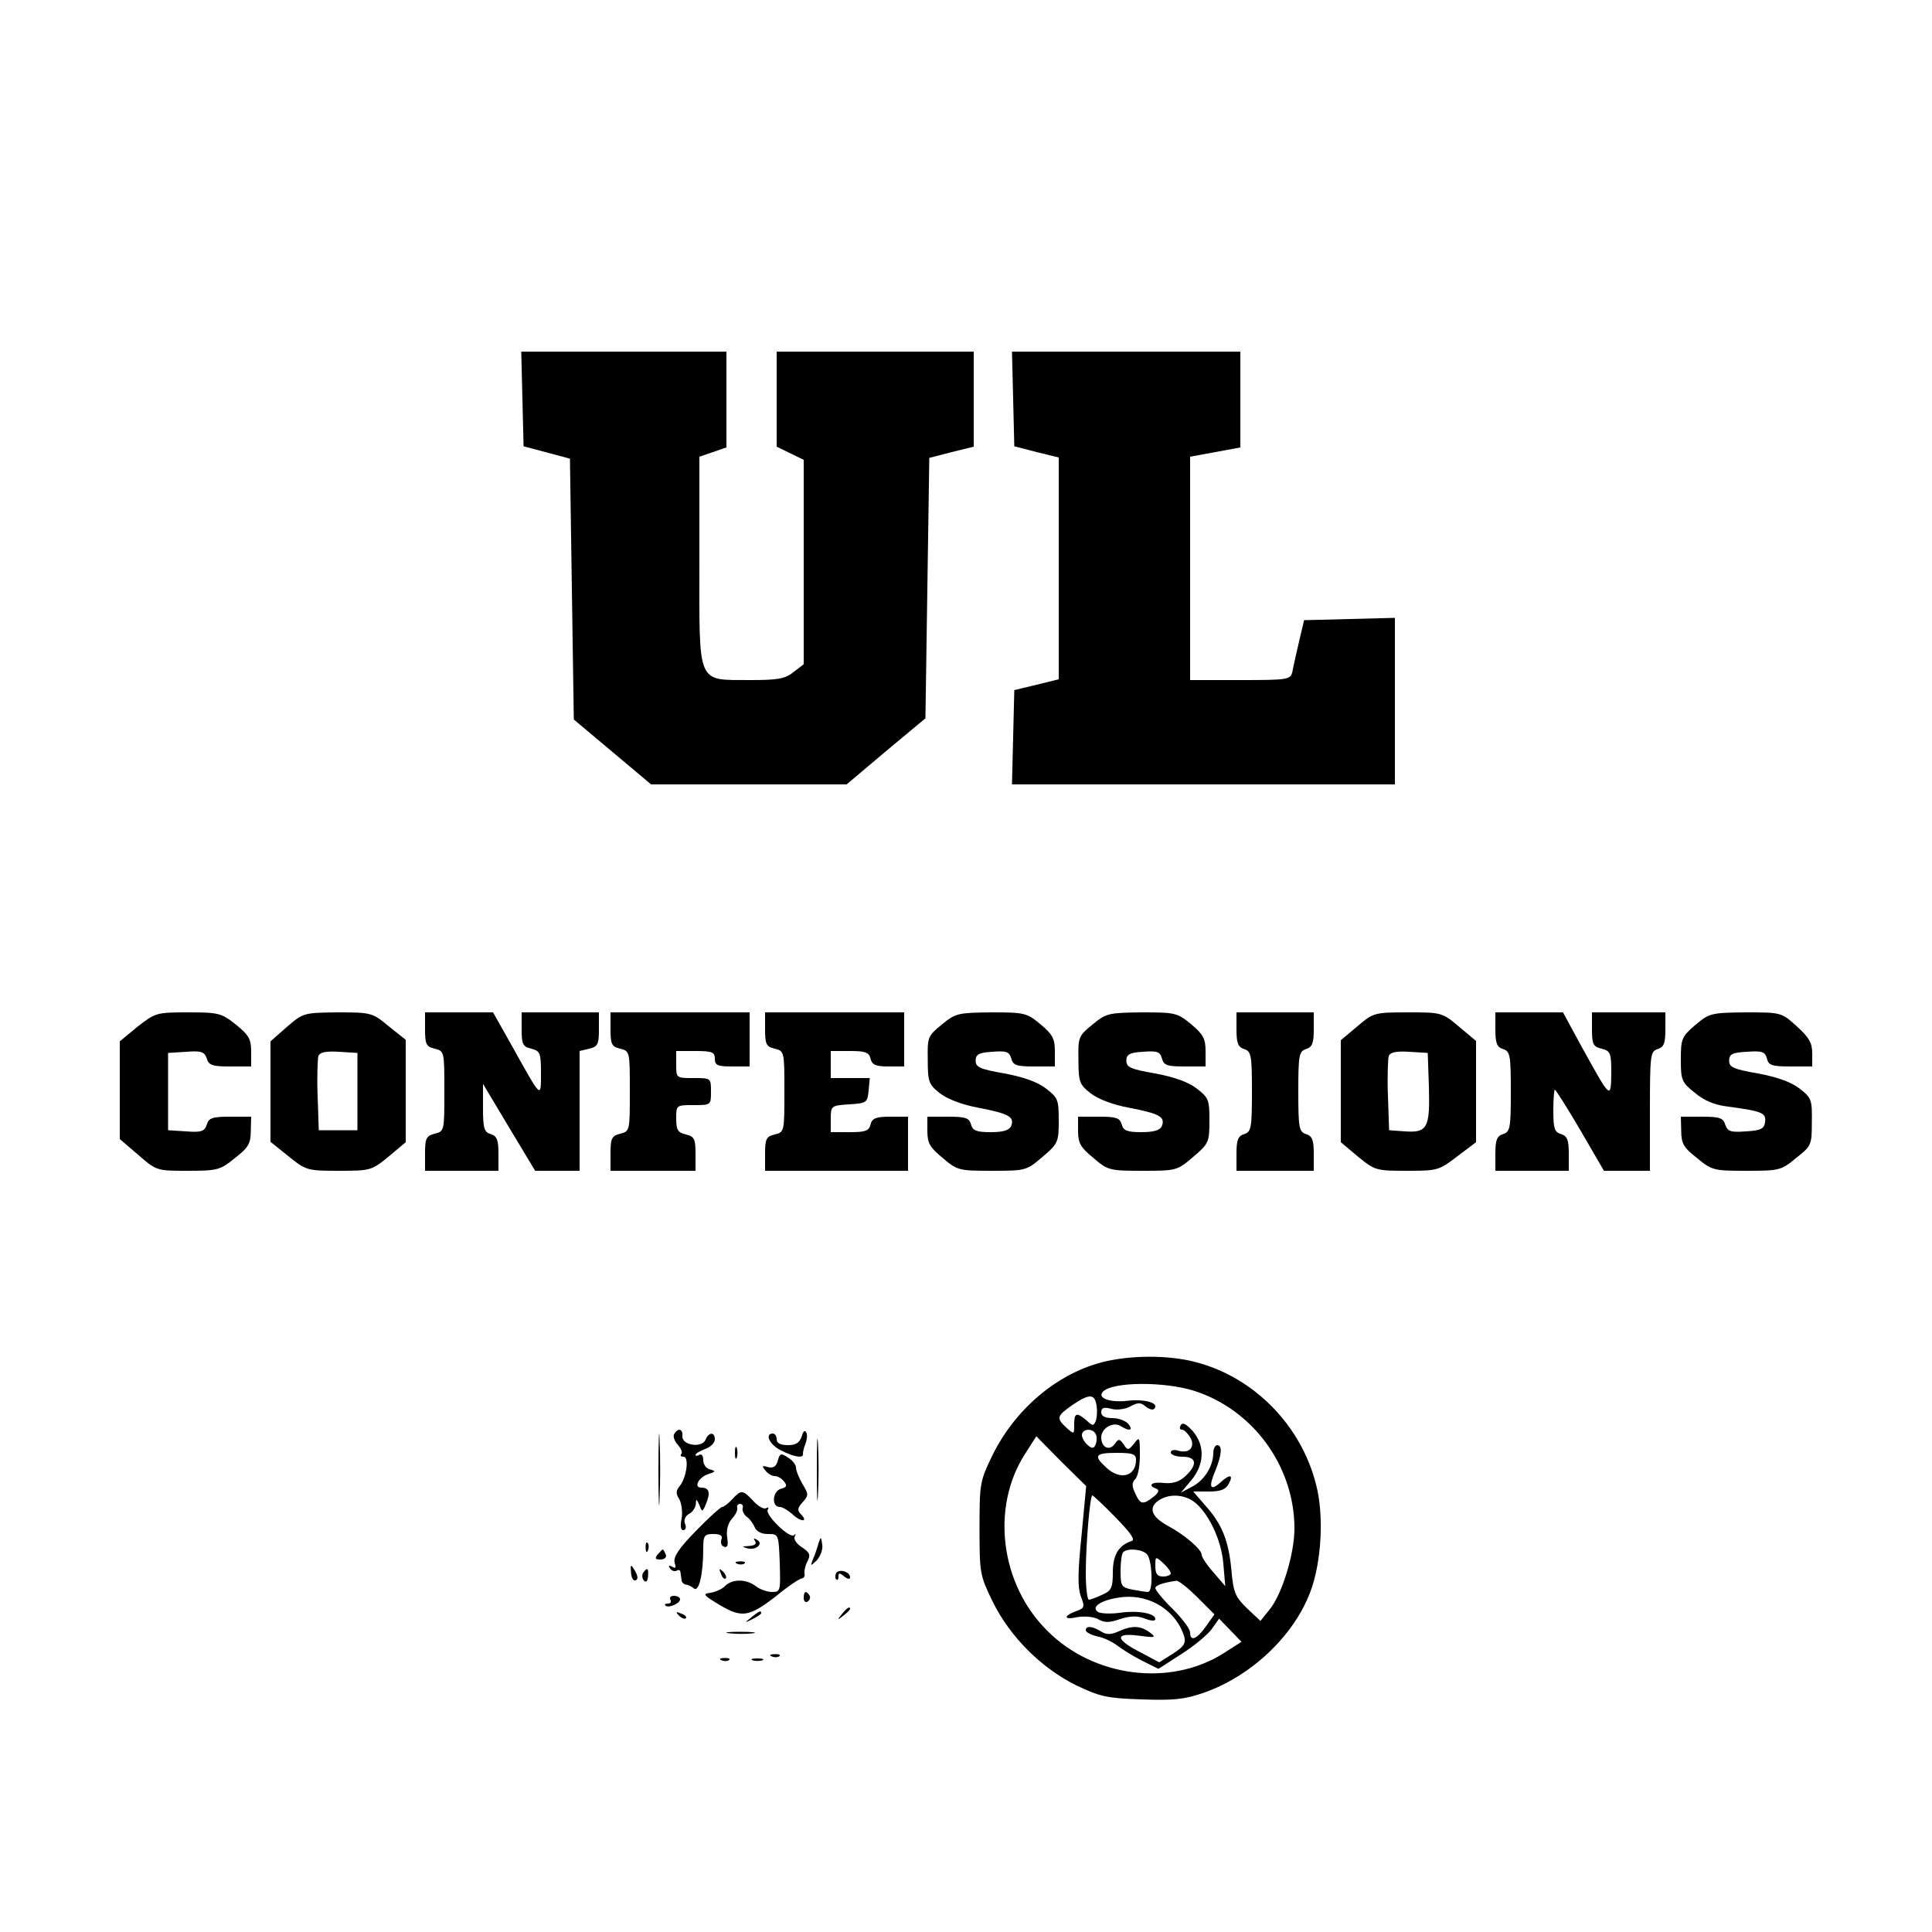 <?xml version="1.0" standalone="no"?>
<!DOCTYPE svg PUBLIC "-//W3C//DTD SVG 20010904//EN"
 "http://www.w3.org/TR/2001/REC-SVG-20010904/DTD/svg10.dtd">
<svg version="1.0" xmlns="http://www.w3.org/2000/svg"
 width="500pt" height="500pt" viewBox="0 0 500 500"
 preserveAspectRatio="xMidYMid meet">
<g transform="translate(0,500) scale(0.1,-0.1)"
fill="#000000" stroke="none">
<path d="M1352 3968 l3 -123 60 -16 60 -16 5 -338 5 -337 100 -84 100 -84 253
0 253 0 102 86 102 85 5 337 5 337 58 15 57 14 0 123 0 123 -255 0 -255 0 0
-123 0 -123 35 -17 35 -17 0 -264 0 -265 -26 -20 c-22 -18 -41 -21 -113 -21
-139 1 -131 -17 -131 308 l0 270 35 12 35 12 0 124 0 124 -265 0 -266 0 3
-122z"/>
<path d="M2622 3968 l3 -123 58 -15 57 -14 0 -287 0 -287 -57 -14 -58 -14 -3
-122 -3 -122 496 0 495 0 0 215 0 216 -117 -3 -118 -3 -13 -55 c-7 -30 -15
-65 -17 -77 -5 -22 -9 -23 -135 -23 l-130 0 0 289 0 289 65 12 65 12 0 124 0
124 -295 0 -296 0 3 -122z"/>
<path d="M356 2343 l-46 -38 0 -127 0 -126 48 -41 c47 -41 48 -41 128 -41 77
0 84 2 122 33 35 27 41 38 41 70 l1 37 -54 0 c-46 0 -56 -3 -61 -21 -6 -17
-14 -20 -53 -17 l-47 3 0 100 0 100 47 3 c39 3 47 0 53 -17 5 -18 15 -21 61
-21 l54 0 0 38 c0 33 -6 43 -39 70 -38 30 -44 32 -124 32 -82 0 -85 -1 -131
-37z"/>
<path d="M742 2342 l-42 -37 0 -130 0 -130 46 -37 c46 -37 49 -38 131 -38 82
0 85 1 129 37 l44 37 0 132 0 133 -44 35 c-42 35 -45 36 -132 36 -88 -1 -89
-1 -132 -38z m183 -167 l0 -100 -50 0 -50 0 -3 89 c-2 49 0 96 2 103 4 10 20
13 53 11 l48 -3 0 -100z"/>
<path d="M1100 2336 c0 -38 3 -45 25 -50 25 -6 25 -8 25 -110 0 -102 0 -104
-25 -110 -22 -6 -25 -12 -25 -51 l0 -45 95 0 95 0 0 44 c0 36 -4 46 -20 51
-17 5 -20 15 -20 68 l0 62 67 -112 68 -113 57 0 58 0 0 155 0 155 25 6 c22 5
25 12 25 50 l0 44 -100 0 -100 0 0 -44 c0 -38 3 -45 25 -50 23 -6 25 -11 25
-63 0 -67 2 -68 -75 70 l-49 87 -88 0 -88 0 0 -44z"/>
<path d="M1580 2336 c0 -38 3 -45 25 -50 25 -6 25 -8 25 -110 0 -102 0 -104
-25 -110 -22 -6 -25 -12 -25 -51 l0 -45 110 0 110 0 0 44 c0 38 -3 45 -25 50
-21 5 -25 12 -25 41 0 35 0 35 45 35 45 0 45 0 45 35 0 35 0 35 -45 35 -45 0
-45 0 -45 35 l0 35 50 0 c43 0 50 -3 50 -20 0 -17 7 -20 45 -20 l45 0 0 70 0
70 -180 0 -180 0 0 -44z"/>
<path d="M1980 2336 c0 -38 3 -45 25 -50 25 -6 25 -8 25 -111 0 -103 0 -105
-25 -111 -22 -5 -25 -12 -25 -50 l0 -44 185 0 185 0 0 70 0 70 -46 0 c-37 0
-47 -4 -51 -20 -4 -17 -14 -20 -54 -20 l-49 0 0 34 c0 34 1 35 48 38 45 3 47
4 50 36 l3 32 -50 0 -51 0 0 35 0 35 49 0 c40 0 50 -3 54 -20 4 -16 14 -20 46
-20 l41 0 0 70 0 70 -180 0 -180 0 0 -44z"/>
<path d="M2438 2349 c-37 -30 -38 -33 -37 -92 0 -57 3 -64 31 -86 19 -15 57
-30 101 -38 77 -15 93 -23 84 -47 -5 -11 -20 -16 -53 -16 -37 0 -47 4 -51 20
-5 17 -14 20 -59 20 l-54 0 0 -37 c0 -32 7 -43 40 -70 37 -32 42 -33 128 -33
87 0 89 1 130 36 40 34 42 38 42 94 0 54 -2 59 -33 83 -22 17 -59 30 -108 39
-63 11 -74 16 -74 33 0 16 8 21 43 23 37 3 44 0 49 -17 5 -18 13 -21 59 -21
l54 0 0 39 c0 33 -6 44 -37 70 -36 30 -42 31 -128 31 -85 -1 -92 -2 -127 -31z"/>
<path d="M2828 2349 c-37 -30 -38 -33 -37 -92 0 -57 3 -64 31 -86 19 -15 57
-30 101 -38 77 -15 93 -23 84 -47 -5 -11 -20 -16 -53 -16 -37 0 -47 4 -51 20
-5 17 -14 20 -59 20 l-54 0 0 -37 c0 -32 7 -43 40 -70 37 -32 42 -33 128 -33
87 0 89 1 130 36 40 34 42 38 42 94 0 54 -2 59 -33 83 -22 17 -59 30 -108 39
-63 11 -74 16 -74 33 0 16 8 21 43 23 37 3 44 0 49 -17 5 -18 13 -21 59 -21
l54 0 0 39 c0 33 -6 44 -37 70 -36 30 -42 31 -128 31 -85 -1 -92 -2 -127 -31z"/>
<path d="M3200 2336 c0 -36 4 -46 20 -51 18 -6 20 -15 20 -110 0 -95 -2 -104
-20 -110 -16 -5 -20 -15 -20 -51 l0 -44 100 0 100 0 0 44 c0 36 -4 46 -20 51
-18 6 -20 15 -20 110 0 95 2 104 20 110 16 5 20 15 20 51 l0 44 -100 0 -100 0
0 -44z"/>
<path d="M3513 2344 l-43 -36 0 -132 0 -132 44 -37 c44 -36 47 -37 127 -37 79
0 83 1 130 37 l49 37 0 131 0 131 -44 37 c-44 37 -46 37 -133 37 -86 0 -89 -1
-130 -36z m185 -157 c3 -106 -4 -119 -62 -115 l-41 3 -3 89 c-2 49 0 96 2 103
4 10 20 13 53 11 l48 -3 3 -88z"/>
<path d="M3870 2336 c0 -36 4 -46 20 -51 18 -6 20 -15 20 -110 0 -95 -2 -104
-20 -110 -16 -5 -20 -15 -20 -51 l0 -44 95 0 95 0 0 44 c0 36 -4 46 -20 51
-17 5 -20 15 -20 61 0 30 2 54 4 54 2 0 32 -47 66 -105 l61 -105 59 0 60 0 0
154 c0 146 1 155 20 161 16 5 20 15 20 51 l0 44 -95 0 -95 0 0 -44 c0 -38 3
-45 25 -50 23 -6 25 -11 25 -64 -1 -68 -2 -66 -75 66 l-50 92 -87 0 -88 0 0
-44z"/>
<path d="M4387 2347 c-35 -30 -37 -36 -37 -89 0 -53 2 -59 36 -86 25 -21 52
-32 87 -36 88 -12 98 -16 95 -40 -2 -17 -11 -22 -50 -24 -39 -3 -47 0 -53 17
-5 18 -15 21 -61 21 l-54 0 1 -37 c0 -32 6 -43 41 -70 38 -32 44 -33 128 -33
84 0 90 1 128 33 40 31 41 34 41 93 1 58 -1 63 -32 87 -22 17 -59 30 -108 39
-63 11 -74 16 -74 33 0 17 8 21 46 23 40 3 47 0 52 -18 4 -17 13 -20 61 -20
l56 0 0 34 c0 27 -8 41 -40 70 -40 36 -40 36 -133 36 -89 -1 -93 -2 -130 -33z"/>
<path d="M2850 1474 c-117 -31 -223 -122 -281 -239 -33 -68 -34 -73 -34 -190
0 -117 1 -122 34 -190 45 -91 125 -171 215 -216 63 -30 80 -34 170 -37 84 -3
111 0 161 17 123 43 233 147 276 261 29 76 36 198 15 278 -39 154 -161 278
-312 317 -72 19 -172 18 -244 -1z m239 -73 c153 -48 261 -195 261 -357 0 -65
-32 -170 -64 -209 l-24 -30 -35 33 c-30 29 -35 41 -40 97 -7 77 -24 120 -67
168 l-32 37 41 0 c30 0 43 5 51 20 13 24 3 26 -22 3 -26 -23 -31 -12 -13 30
17 42 19 67 5 67 -5 0 -10 -9 -10 -20 0 -34 -23 -71 -54 -87 l-30 -16 27 32
c34 41 36 90 4 127 -16 18 -26 24 -31 16 -4 -7 -3 -12 3 -12 6 0 15 -10 22
-21 13 -25 -4 -42 -33 -33 -10 3 -18 1 -18 -5 0 -6 14 -11 30 -11 37 0 40 -20
8 -50 -16 -15 -33 -20 -55 -18 -32 4 -45 -6 -20 -15 8 -3 6 -10 -8 -21 -27
-21 -34 -20 -47 9 -9 19 -9 28 0 37 7 7 12 34 12 62 0 47 -1 49 -15 30 -15
-18 -17 -18 -27 -2 -11 15 -13 15 -23 1 -14 -19 -35 -9 -35 17 0 24 31 42 51
29 22 -14 33 -11 19 6 -7 8 -25 15 -41 15 -19 0 -29 5 -29 15 0 12 7 14 26 9
14 -4 36 -1 49 6 20 11 27 11 40 0 8 -7 19 -10 22 -6 15 14 -23 26 -67 21 -48
-6 -82 7 -65 24 26 25 156 26 234 2z m-251 -40 c2 -12 1 -29 -2 -38 -6 -14 -8
-14 -24 1 -26 22 -32 20 -32 -11 0 -25 0 -26 -20 -8 -27 25 -26 30 17 60 43
29 57 28 61 -4z m-3 -71 c4 -6 4 -18 1 -27 -5 -12 -9 -13 -21 -3 -8 7 -15 19
-15 26 0 16 26 19 35 4z m-36 -264 c-10 -96 -10 -134 -2 -157 11 -28 10 -31
-13 -39 -34 -13 -30 -23 5 -15 17 3 40 1 52 -5 17 -10 30 -10 58 0 26 8 44 9
64 1 16 -6 27 -7 27 -1 0 15 -46 23 -93 16 -23 -3 -48 -2 -55 2 -22 14 13 34
66 39 71 6 137 -37 157 -103 4 -18 -2 -26 -30 -44 l-35 -22 -47 25 c-67 34
-69 52 -7 44 45 -6 47 -5 30 8 -24 18 -46 19 -81 3 -21 -9 -31 -9 -46 0 -22
14 -39 15 -39 3 0 -5 13 -12 30 -16 16 -3 39 -14 52 -24 13 -10 42 -28 64 -39
l42 -21 59 38 c33 21 68 50 79 65 l19 27 29 -30 29 -30 -47 -30 c-138 -87
-336 -62 -456 59 -121 120 -146 318 -58 456 l30 47 64 -65 65 -64 -12 -128z
m141 196 c0 -43 -41 -54 -77 -20 -34 31 -29 38 27 38 41 0 50 -3 50 -18z m-53
-149 c38 -39 52 -58 42 -61 -34 -11 -49 -36 -49 -81 0 -40 -4 -48 -27 -58 -15
-7 -31 -13 -35 -13 -4 0 -8 30 -8 68 0 76 11 202 17 202 2 0 30 -26 60 -57z
m201 42 c38 -27 73 -99 78 -162 l5 -58 -30 35 c-17 19 -31 40 -31 46 0 14 -44
52 -89 76 -40 22 -49 45 -25 63 25 19 64 19 92 0z m-120 -137 c14 -14 17 -98
3 -98 -5 0 -23 3 -40 6 -29 6 -31 9 -31 49 0 23 3 45 7 48 11 11 48 8 61 -5z
m62 -50 c0 -4 -9 -8 -20 -8 -15 0 -20 7 -20 27 0 25 0 26 20 8 11 -10 20 -22
20 -27z m69 -62 l44 -44 -22 -31 c-24 -34 -41 -40 -41 -16 0 9 -20 36 -45 61
-25 24 -45 49 -45 54 0 7 19 14 55 19 6 0 30 -19 54 -43z"/>
<path d="M1704 1195 c0 -82 2 -115 3 -72 2 43 2 110 0 150 -1 40 -3 5 -3 -78z"/>
<path d="M2114 1195 c0 -71 1 -99 3 -62 2 37 2 96 0 130 -2 34 -3 4 -3 -68z"/>
<path d="M1745 1289 c-4 -5 0 -18 9 -28 9 -10 13 -21 9 -24 -3 -4 -1 -7 6 -7
15 0 8 -54 -10 -76 -10 -12 -10 -20 -1 -34 6 -11 9 -33 6 -50 -4 -19 -2 -30 4
-30 6 0 9 7 5 16 -4 10 0 20 10 26 10 5 17 17 18 26 0 14 2 13 9 -3 7 -19 8
-19 18 5 11 28 7 40 -13 40 -21 0 -7 27 18 35 19 6 20 8 5 12 -10 2 -18 13
-18 24 0 11 -4 17 -10 14 -5 -3 -10 -4 -10 0 0 3 11 10 25 15 14 5 25 16 25
25 0 20 -16 19 -24 -1 -9 -22 -61 -15 -60 9 2 19 -11 23 -21 6z"/>
<path d="M2075 1283 c-6 -17 -15 -23 -36 -23 -19 0 -29 5 -29 15 0 8 -4 15
-10 15 -22 0 -8 -30 22 -44 33 -17 59 -21 56 -8 0 4 2 15 6 24 4 10 6 23 3 30
-4 8 -8 5 -12 -9z"/>
<path d="M1902 1240 c0 -14 2 -19 5 -12 2 6 2 18 0 25 -3 6 -5 1 -5 -13z"/>
<path d="M2013 1220 c-4 -15 -11 -20 -25 -17 -16 5 -17 3 -7 -9 6 -8 17 -14
24 -14 7 0 18 -6 24 -14 9 -11 7 -15 -8 -19 -22 -6 -25 -47 -3 -47 7 0 22 -9
34 -20 22 -20 41 -19 20 2 -9 9 -8 16 5 30 16 18 16 21 0 47 -9 16 -17 35 -17
43 0 7 -9 19 -21 26 -18 12 -21 11 -26 -8z"/>
<path d="M1895 1120 c-10 -11 -22 -20 -26 -20 -4 0 -35 -28 -68 -62 -45 -46
-59 -68 -55 -82 4 -13 3 -16 -6 -11 -9 5 -11 4 -6 -4 4 -6 12 -9 17 -6 5 4 10
1 10 -4 1 -6 2 -15 3 -21 0 -5 6 -10 11 -11 6 0 15 -5 21 -10 13 -10 24 38 24
104 0 33 3 37 26 37 18 0 25 -4 21 -14 -3 -8 0 -17 7 -19 9 -3 11 4 8 24 -3
19 2 37 12 48 9 10 16 23 14 29 -2 5 2 10 7 10 6 0 9 -5 7 -11 -2 -6 3 -16 10
-22 8 -5 17 -18 21 -27 4 -11 17 -18 34 -18 28 0 28 0 31 -75 2 -72 2 -75 -20
-75 -13 0 -32 7 -42 15 -25 19 -60 19 -79 1 -7 -8 -25 -16 -38 -18 -22 -3 -19
-6 24 -32 58 -34 76 -31 149 26 29 24 58 43 63 43 6 1 9 7 7 13 -1 7 2 21 8
32 8 16 6 22 -15 36 -14 9 -22 21 -18 28 3 6 2 8 -2 3 -11 -10 -76 53 -68 66
3 6 2 7 -4 4 -6 -4 -21 5 -33 18 -28 30 -32 30 -55 5z"/>
<path d="M1954 1012 c5 -8 -1 -12 -16 -13 -18 -1 -19 -2 -4 -6 23 -6 43 12 25
22 -8 5 -10 4 -5 -3z"/>
<path d="M2118 1005 c-3 -11 -9 -29 -14 -40 -7 -19 -7 -19 10 -3 9 10 16 28
14 40 -3 22 -4 22 -10 3z"/>
<path d="M1671 994 c0 -11 3 -14 6 -6 3 7 2 16 -1 19 -3 4 -6 -2 -5 -13z"/>
<path d="M1702 977 c-8 -10 -6 -13 7 -13 11 0 17 6 14 13 -3 7 -6 13 -8 13 -1
0 -7 -6 -13 -13z"/>
<path d="M1908 953 c7 -3 16 -2 19 1 4 3 -2 6 -13 5 -11 0 -14 -3 -6 -6z"/>
<path d="M1633 932 c0 -12 5 -22 9 -22 11 0 10 12 -2 30 -7 12 -9 10 -7 -8z"/>
<path d="M1664 929 c-3 -6 -2 -15 3 -20 5 -5 9 -1 10 11 2 22 -2 25 -13 9z"/>
<path d="M1866 927 c3 -10 9 -15 12 -12 3 3 0 11 -7 18 -10 9 -11 8 -5 -6z"/>
<path d="M2164 929 c-3 -6 -3 -13 0 -16 3 -4 6 -1 6 7 0 10 3 10 15 0 9 -7 15
-8 15 -2 0 14 -28 23 -36 11z"/>
<path d="M2080 864 c0 -8 5 -12 10 -9 6 4 8 11 5 16 -9 14 -15 11 -15 -7z"/>
<path d="M1735 860 c3 -5 1 -10 -6 -10 -7 0 -10 -2 -7 -5 7 -8 38 5 38 16 0 5
-7 9 -16 9 -8 0 -12 -4 -9 -10z"/>
<path d="M2179 823 c-13 -16 -12 -17 4 -4 9 7 17 15 17 17 0 8 -8 3 -21 -13z"/>
<path d="M1757 819 c7 -7 15 -10 18 -7 3 3 -2 9 -12 12 -14 6 -15 5 -6 -5z"/>
<path d="M1944 814 c-18 -14 -18 -15 4 -4 12 6 22 13 22 15 0 8 -5 6 -26 -11z"/>
<path d="M1888 773 c18 -2 45 -2 60 0 15 2 0 4 -33 4 -33 0 -45 -2 -27 -4z"/>
<path d="M1998 713 c7 -3 16 -2 19 1 4 3 -2 6 -13 5 -11 0 -14 -3 -6 -6z"/>
<path d="M1868 703 c7 -3 16 -2 19 1 4 3 -2 6 -13 5 -11 0 -14 -3 -6 -6z"/>
<path d="M1948 703 c6 -2 18 -2 25 0 6 3 1 5 -13 5 -14 0 -19 -2 -12 -5z"/>
</g>
</svg>
